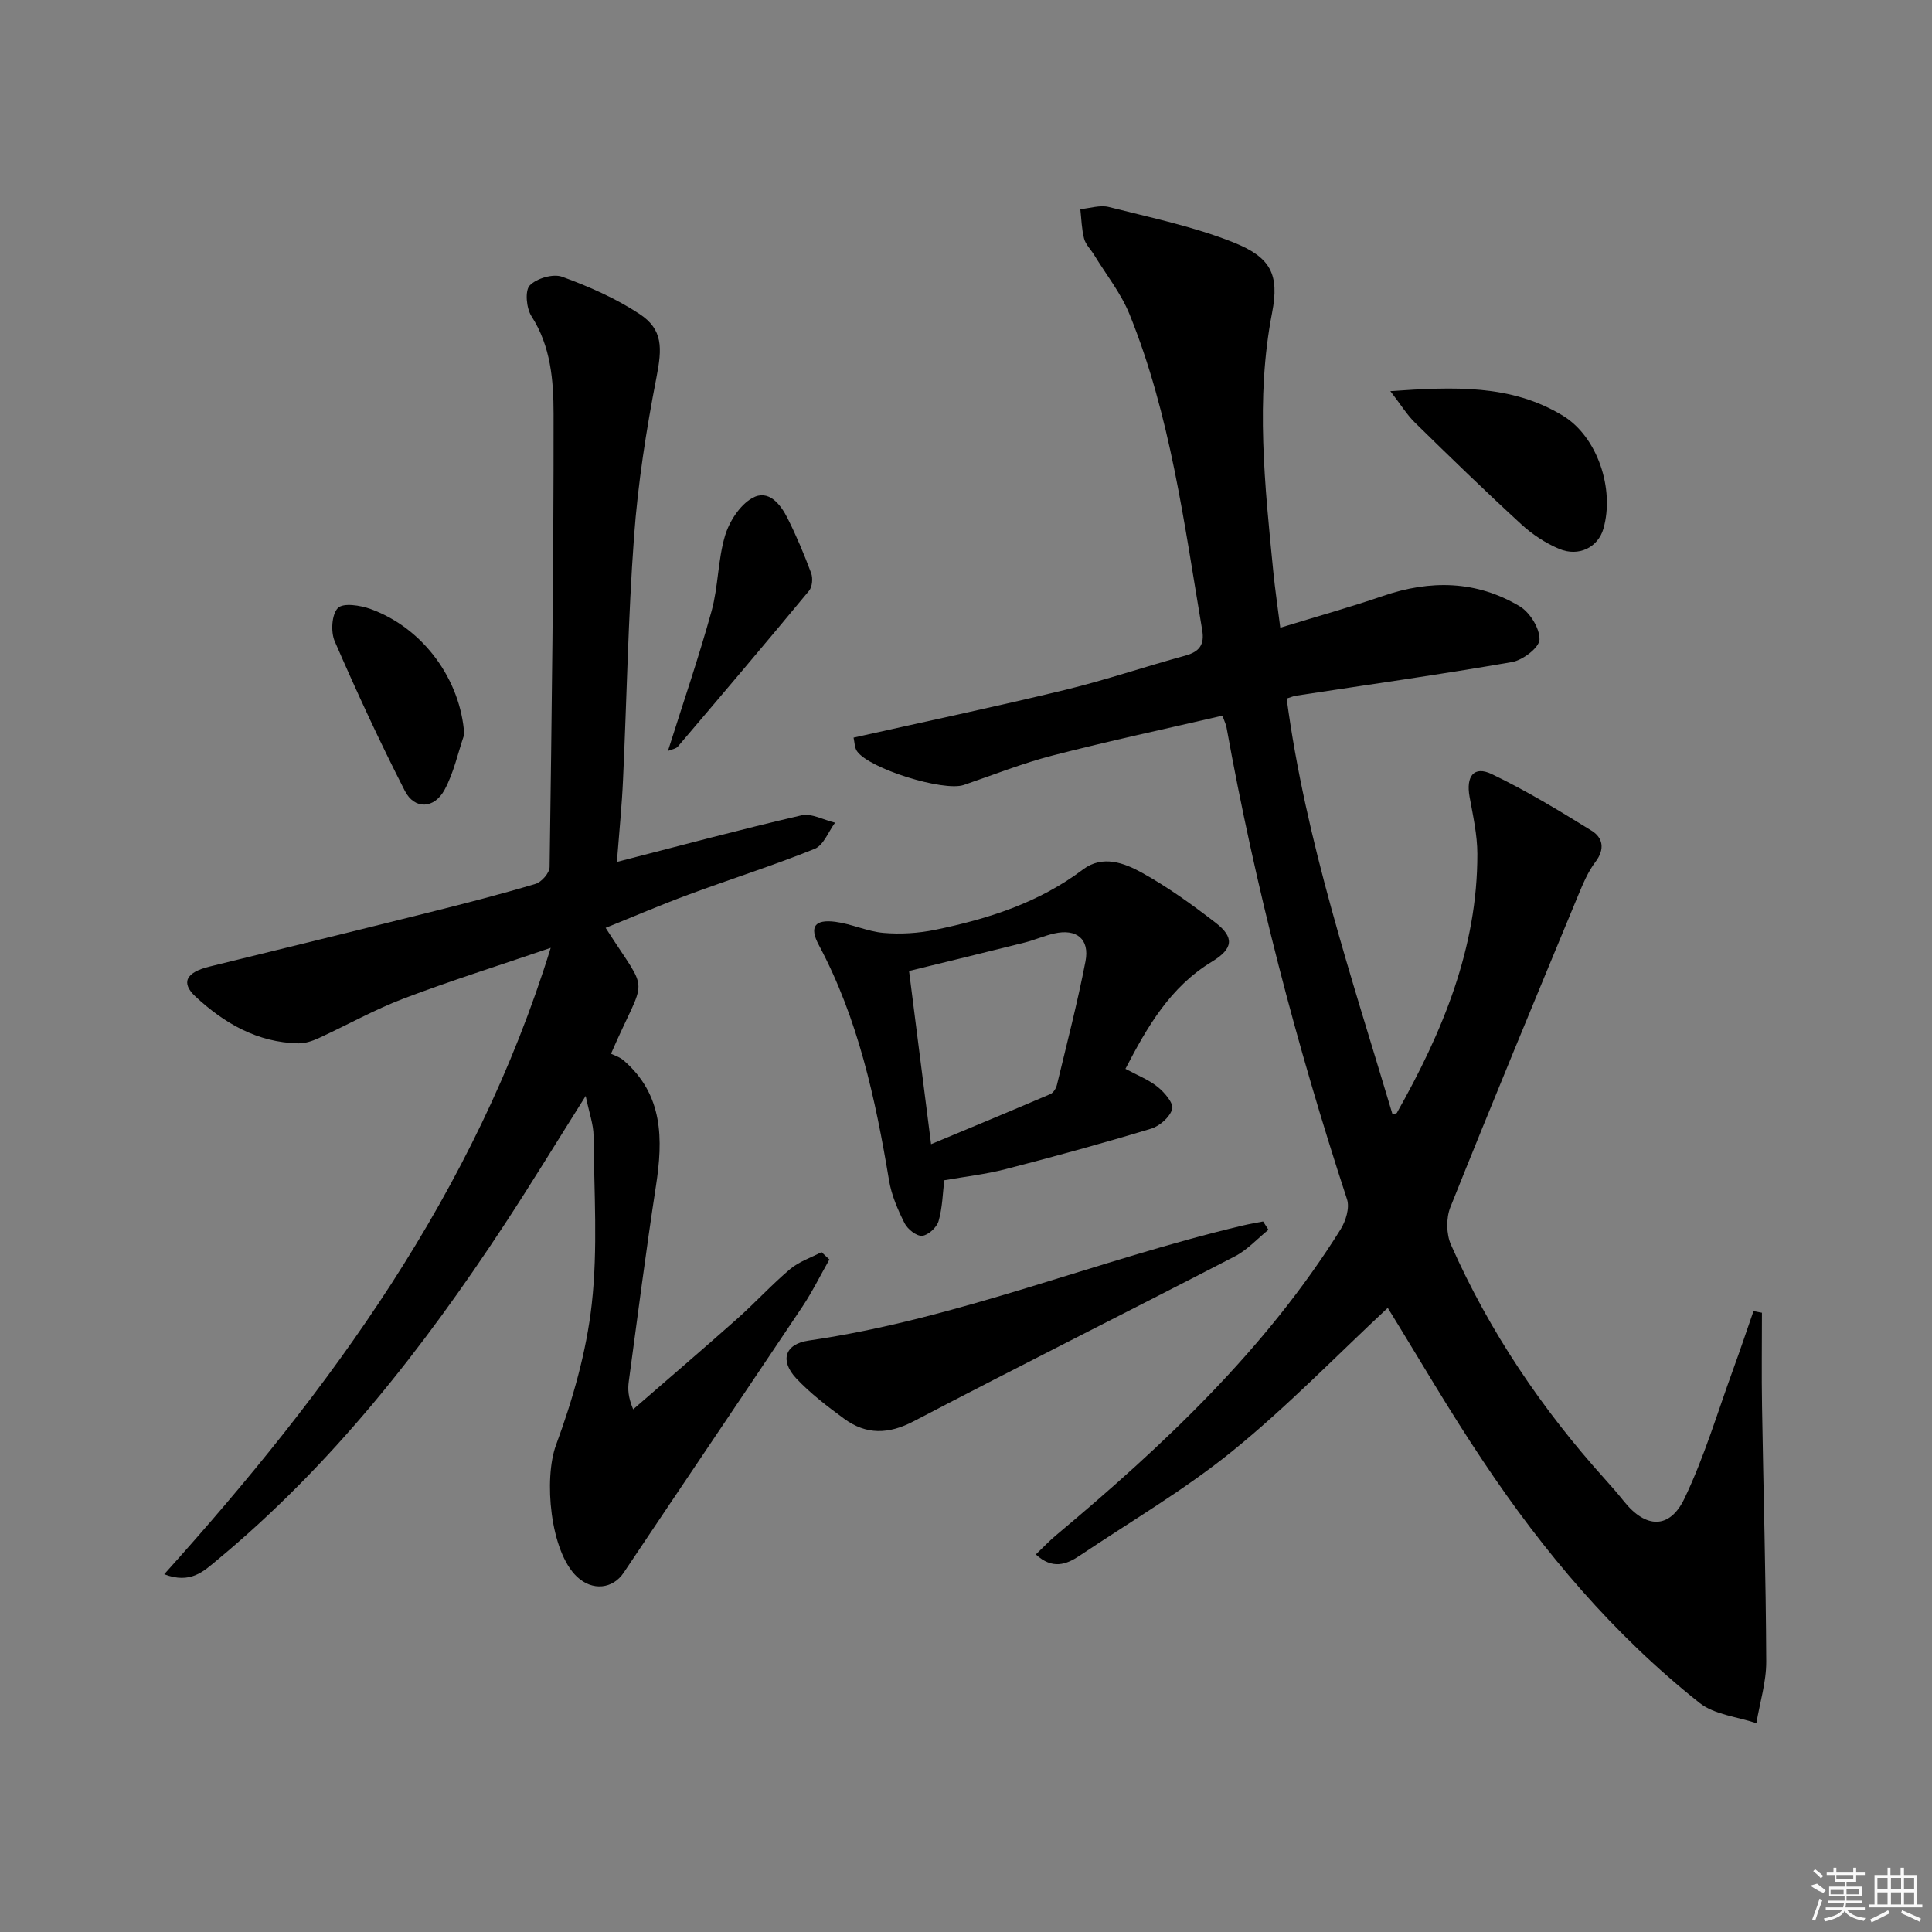 <svg enable-background="new 0 0 400 400" viewBox="0 0 400 400" xmlns="http://www.w3.org/2000/svg"><rect x="0" y="0" width="400" height="400" fill="#808080" stroke="none"/><path d="m287.32 270.78c-10.64 9.92-20.84 20.47-32.15 29.64-9.9 8.03-21.03 14.54-31.65 21.67-2.74 1.84-5.64 2.9-9.06-.26 1.44-1.37 2.73-2.76 4.18-3.97 22.29-18.65 43.37-38.44 58.92-63.34 1.07-1.72 1.91-4.45 1.33-6.21-10.51-32.05-18.98-64.61-24.97-97.81-.08-.46-.32-.9-.83-2.33-11.71 2.72-23.5 5.24-35.17 8.25-6.24 1.61-12.27 4.02-18.38 6.1-4.16 1.42-19.65-3.38-22.12-7.01-.5-.74-.48-1.84-.7-2.79 14.76-3.31 29.32-6.38 43.77-9.88 8.37-2.03 16.56-4.82 24.88-7.09 2.94-.8 4.05-2.26 3.53-5.31-3.73-22.08-6.56-44.38-15.03-65.34-1.77-4.38-4.85-8.24-7.34-12.32-.69-1.13-1.76-2.15-2.08-3.37-.51-1.97-.55-4.06-.78-6.11 1.98-.18 4.1-.9 5.92-.44 8.66 2.2 17.51 4.03 25.77 7.32 7.71 3.08 9.57 6.57 8.01 14.59-3.45 17.77-1.51 35.77.26 53.65.36 3.61.89 7.19 1.44 11.54 7.45-2.29 14.42-4.23 21.25-6.57 9.81-3.37 19.37-3.21 28.31 2.13 2.12 1.27 4.17 4.57 4.11 6.89-.04 1.65-3.46 4.28-5.69 4.66-14.87 2.59-29.83 4.69-44.76 6.97-.47.07-.92.28-1.9.59 3.94 29.55 13.44 57.65 21.9 86.02.36-.09.82-.07.92-.25 9.41-16.68 16.7-34.05 16.66-53.63-.01-3.93-.9-7.89-1.61-11.8-.77-4.27.89-6.47 4.58-4.71 7.14 3.42 13.95 7.56 20.69 11.73 2.3 1.42 2.82 3.77.81 6.43-1.57 2.06-2.61 4.58-3.62 7.01-8.89 21.46-17.8 42.92-26.43 64.49-.91 2.26-.86 5.6.13 7.82 7.94 17.94 18.81 34.02 31.94 48.58 1.34 1.48 2.64 2.99 3.89 4.55 4.48 5.58 9.43 5.8 12.5-.63 4.12-8.61 6.86-17.88 10.14-26.88 1.44-3.95 2.77-7.93 4.15-11.9.58.11 1.17.22 1.75.33 0 6.47-.09 12.94.02 19.4.28 17.61.8 35.21.87 52.81.02 4.25-1.33 8.51-2.04 12.77-3.97-1.35-8.69-1.76-11.78-4.21-17.75-14.09-32.27-31.24-44.79-50.03-7.03-10.47-13.36-21.41-19.75-31.75z"/><path d="m127.72 178.45c13.48-3.46 25.79-6.77 38.2-9.64 2.09-.48 4.63.96 6.97 1.52-1.38 1.86-2.38 4.67-4.21 5.41-8.61 3.47-17.48 6.28-26.2 9.51-5.73 2.12-11.35 4.54-17.09 6.85 9.27 14.54 8.47 9.05 1.11 26.07.56.28 1.75.63 2.61 1.37 8.24 7.12 8.19 16.31 6.69 26.05-2.07 13.45-3.79 26.96-5.62 40.44-.21 1.58-.16 3.2.91 5.76 7.2-6.26 14.45-12.45 21.58-18.79 3.73-3.32 7.11-7.04 10.92-10.25 1.84-1.55 4.31-2.36 6.5-3.51.54.51 1.08 1.02 1.63 1.53-1.87 3.28-3.54 6.69-5.63 9.82-12.28 18.37-24.69 36.66-36.97 55.03-2.24 3.34-6.44 3.85-9.66.83-5.57-5.24-6.91-20.3-4.34-27.28 3.46-9.39 6.3-19.3 7.4-29.21 1.28-11.48.47-23.2.37-34.81-.02-2.36-.9-4.71-1.63-8.25-6.06 9.62-11.3 18.23-16.83 26.65-16.88 25.7-35.7 49.76-59.54 69.5-2.68 2.22-5.42 4.98-10.89 2.88 34.47-38.32 64.3-78.88 80.02-129.69-10.93 3.73-20.83 6.84-30.51 10.52-6.02 2.29-11.69 5.49-17.57 8.19-1.3.59-2.8 1.09-4.2 1.06-8.44-.17-15.31-4.15-21.26-9.68-3.1-2.89-1.95-5.02 2.89-6.21 15.13-3.72 30.28-7.41 45.39-11.19 7.4-1.85 14.8-3.75 22.11-5.93 1.25-.37 2.91-2.27 2.92-3.48.44-31.3.85-62.59.82-93.89-.01-6.86-.56-13.92-4.58-20.17-1.05-1.64-1.39-5.25-.36-6.35 1.4-1.48 4.83-2.49 6.71-1.81 5.55 2.02 11.1 4.46 16.02 7.7 4.91 3.23 4.69 7.09 3.51 13.16-2.12 10.88-3.83 21.9-4.64 32.95-1.23 16.74-1.5 33.56-2.28 50.33-.23 5.28-.77 10.55-1.27 17.01z"/><path d="m233.01 221.29c2.44 1.32 4.81 2.24 6.7 3.76 1.41 1.14 3.31 3.38 2.98 4.56-.47 1.67-2.59 3.53-4.37 4.07-9.98 3.02-20.05 5.78-30.16 8.39-4.12 1.06-8.39 1.54-12.66 2.29-.32 2.64-.37 5.65-1.18 8.46-.37 1.3-2.15 2.93-3.4 3.04-1.17.1-3.01-1.37-3.64-2.61-1.4-2.79-2.7-5.79-3.21-8.84-2.81-16.88-6.39-33.48-14.55-48.77-2-3.75-.85-5.34 3.43-4.79 3.38.44 6.63 2.01 10 2.3 3.52.3 7.2.07 10.66-.64 10.96-2.25 21.49-5.61 30.62-12.5 4.06-3.06 8.55-1.34 12.22.69 5.34 2.96 10.36 6.59 15.21 10.33 3.94 3.04 3.69 5.37-.72 8.06-8.68 5.25-13.41 13.5-17.93 22.2zm-40.24 15.6c8.39-3.5 16.57-6.89 24.71-10.38.62-.27 1.18-1.2 1.35-1.92 2.05-8.51 4.25-16.99 5.91-25.57.89-4.62-1.87-6.8-6.48-5.75-2.08.47-4.07 1.36-6.15 1.88-7.96 2-15.93 3.93-23.9 5.88 1.5 11.77 2.95 23.22 4.56 35.86z"/><path d="m262.62 254.61c-2.3 1.85-4.36 4.16-6.93 5.49-22.14 11.46-44.43 22.61-66.52 34.16-5.22 2.73-9.83 2.83-14.42-.54-3.47-2.55-6.96-5.21-9.89-8.33-3.44-3.67-2.4-7.12 2.57-7.84 30.88-4.48 59.68-16.67 89.83-23.81 1.4-.33 2.83-.57 4.25-.85.37.57.74 1.15 1.11 1.72z"/><path d="m287.86 80.98c13.18-.9 25.01-1.45 35.74 5.1 7.12 4.34 10.73 15.14 8.37 23.38-1.09 3.82-5.08 5.9-9.18 4.17-2.84-1.2-5.58-3.01-7.85-5.11-7.45-6.84-14.72-13.89-21.94-20.97-1.69-1.64-2.95-3.73-5.14-6.57z"/><path d="m138.29 155.48c3.18-10.07 6.4-19.43 9.03-28.96 1.4-5.07 1.29-10.58 2.79-15.61.89-2.96 3.06-6.33 5.63-7.79 3.34-1.9 5.85 1.24 7.31 4.16 1.85 3.68 3.45 7.51 4.89 11.37.39 1.05.24 2.86-.44 3.67-8.96 10.83-18.05 21.54-27.16 32.25-.35.44-1.13.52-2.05.91z"/><path d="m96.12 152.06c-1.32 3.84-2.17 7.94-4.08 11.46-2.15 3.97-6.22 4.12-8.22.22-5.19-10.15-9.98-20.51-14.52-30.97-.85-1.95-.63-5.58.66-6.89 1.1-1.12 4.66-.56 6.78.21 11.03 4.01 18.65 14.76 19.38 25.97z"/><g fill="#fafafa"><path d="m374.8 390.4 1.4-.4c.7.5 1.3 1 1.8 1.4l-.5.5c-1.5-.6-2.1-1.1-2.7-1.5zm1 7.3-.6-.3c.5-1.4 1.1-2.8 1.5-4.3.2.1.4.2.6.3-.5 1.3-1 2.8-1.5 4.3zm-.4-10.3.4-.4c.4.3 1 .8 1.7 1.4l-.5.5c-.4-.5-1-1-1.6-1.5zm2.5.3h1.7v-1h.6v1h3.5v-1h.6v1h1.8v.5h-1.8v1.4h-2v1h3.2v2h-3.2v.9h3.3v.5h-3.4c0 .3-.1.6-.1.9h4v.5h-3.7c.7.9 1.9 1.5 3.8 1.7-.1.2-.2.4-.3.6-2.1-.4-3.5-1.1-4-2.1-.4 1-1.8 1.7-4 2.2-.1-.2-.2-.4-.3-.6 2.1-.4 3.4-1 3.8-1.8h-3.4v-.5h3.6c.1-.3.1-.6.2-.9h-3.3v-.5h3.4c0-.3 0-.6 0-.9h-3.2v-2h3.3v-1h-2.1v-1.4h-1.7v-.5zm1.1 3.5v1h2.7c0-.3 0-.4 0-.4 0-.1 0-.2 0-.2 0-.1 0-.2 0-.3h-2.7zm1.2-3v.9h3.5v-.9zm4.7 3h-2.6v.6.4h2.6z"/><path d="m393.6 386.7h.6v1.5h2.7v6.1h1.1v.6h-11v-.6h1.1v-6.1h2.7v-1.5h.6v1.5h2.1v-1.5zm-2.7 8.8.4.6c-1.2.6-2.5 1.3-3.8 1.9-.1-.2-.2-.4-.3-.6 1.2-.6 2.5-1.2 3.7-1.9zm-2.2-6.7v2.4h2.1v-2.4zm0 3v2.5h2.1v-2.5zm2.8-3v2.4h2.1v-2.4zm0 3v2.5h2.1v-2.5zm6 6.1c-1.4-.7-2.7-1.3-3.9-1.8l.2-.6c1.5.6 2.7 1.2 3.9 1.7zm-1.2-9.1h-2.1v2.4h2.1zm-2.1 3v2.5h2.1v-2.5z"/></g></svg>